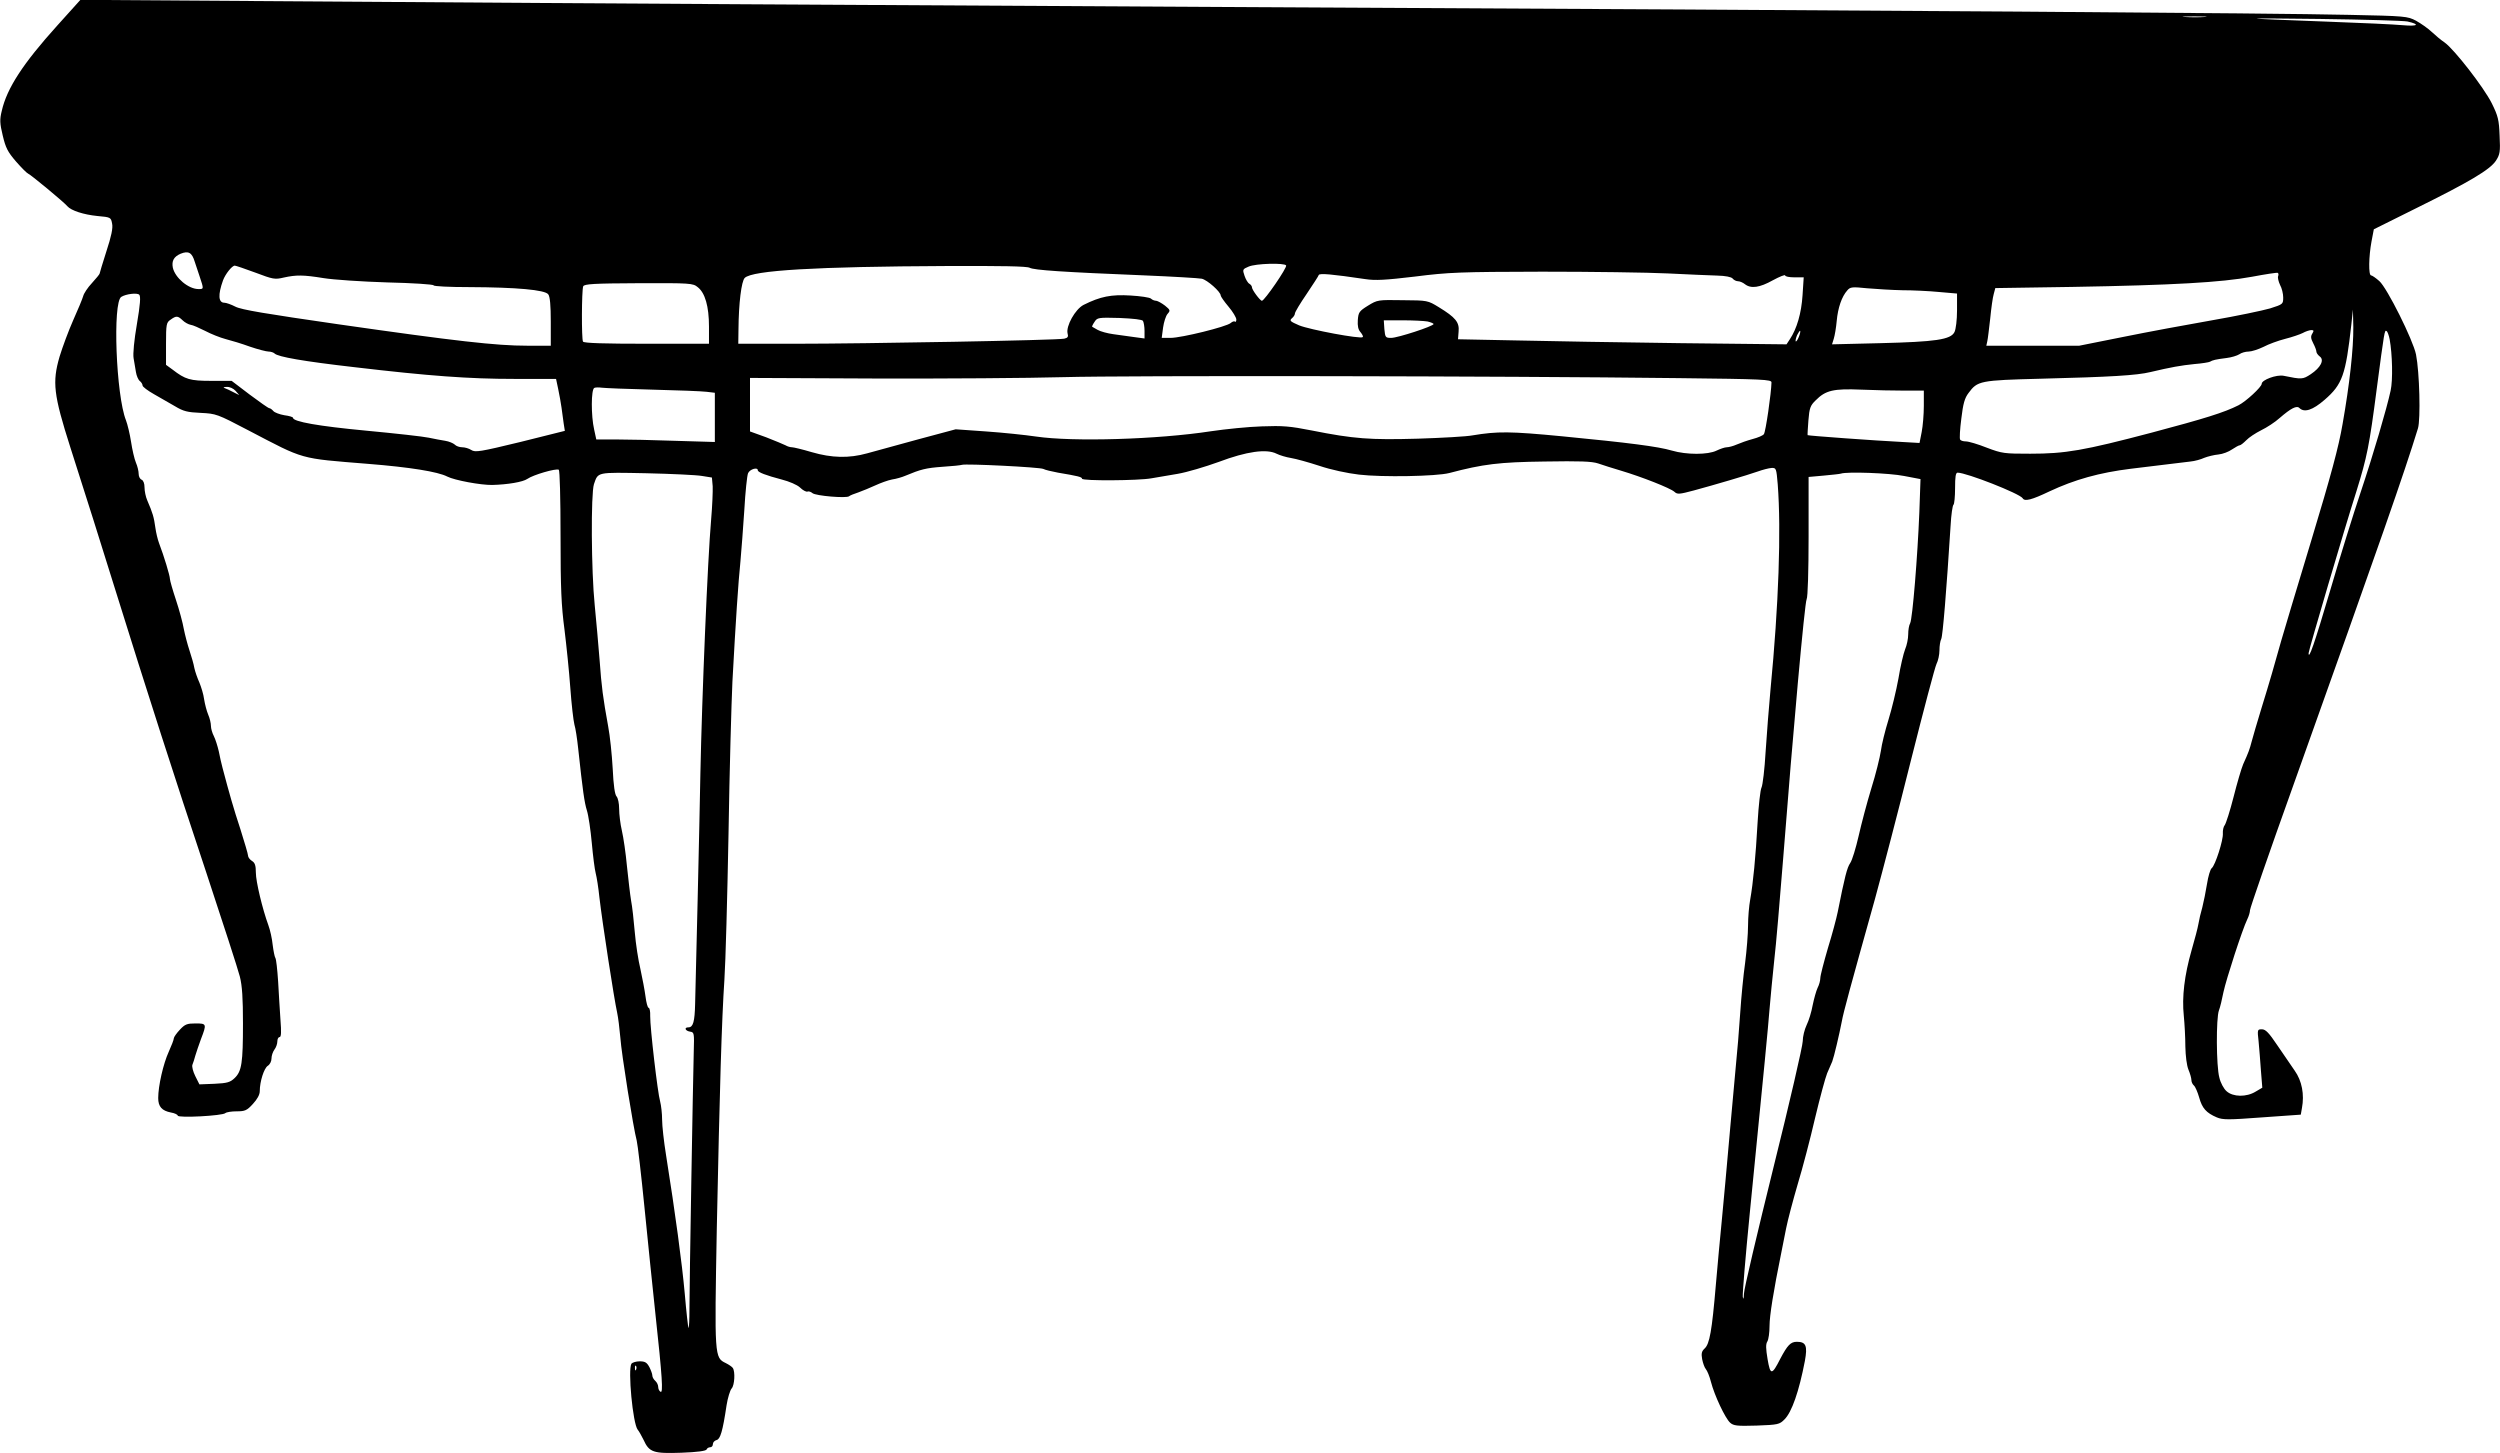 <?xml version="1.0" standalone="no"?>
<!DOCTYPE svg PUBLIC "-//W3C//DTD SVG 20010904//EN"
 "http://www.w3.org/TR/2001/REC-SVG-20010904/DTD/svg10.dtd">
<svg version="1.0" xmlns="http://www.w3.org/2000/svg"
 width="1280pt" height="744pt" viewBox="0 0 1280 744"
 preserveAspectRatio="xMidYMid meet">
<g transform="translate(0,744) scale(0.1,-0.1)"
fill="#000000" stroke="none">
<path d="M293 7309 c-175 -194 -258 -321 -284 -437 -11 -44 -10 -64 5 -126 15
-63 25 -83 68 -133 28 -32 56 -60 62 -62 12 -4 185 -147 201 -167 19 -22 83
-43 154 -50 68 -6 69 -7 75 -39 5 -22 -4 -65 -29 -141 -19 -60 -35 -112 -35
-115 0 -3 -18 -25 -39 -48 -22 -23 -42 -54 -45 -67 -4 -14 -27 -70 -51 -123
-24 -54 -55 -138 -70 -187 -38 -131 -31 -194 55 -464 78 -243 159 -500 232
-735 163 -523 301 -953 464 -1442 85 -257 163 -497 172 -533 12 -47 16 -112
16 -240 0 -201 -6 -245 -43 -280 -22 -21 -37 -26 -103 -29 l-77 -3 -21 42
c-12 24 -18 49 -15 58 4 10 11 31 15 47 5 17 18 55 29 85 30 78 29 80 -28 80
-43 0 -54 -4 -80 -32 -17 -18 -31 -38 -31 -44 0 -7 -12 -38 -26 -69 -28 -61
-54 -175 -54 -237 0 -44 19 -65 65 -74 19 -3 35 -11 35 -16 0 -13 231 -1 244
13 6 5 32 9 58 9 42 0 52 4 83 38 22 24 35 47 35 65 0 50 22 118 41 130 11 7
19 23 19 37 0 15 7 35 15 46 8 10 15 29 15 42 0 12 5 22 11 22 9 0 10 25 5 88
-3 48 -9 137 -12 197 -4 61 -10 115 -14 120 -4 6 -10 36 -14 68 -3 31 -13 76
-22 100 -30 82 -64 223 -64 269 0 37 -5 51 -20 60 -11 7 -20 19 -20 27 0 8
-18 68 -39 135 -35 106 -57 183 -92 316 -5 19 -14 57 -19 84 -6 26 -17 61 -25
77 -8 15 -15 39 -15 52 0 14 -6 40 -14 58 -8 19 -17 54 -21 79 -3 25 -15 63
-24 85 -10 22 -22 56 -26 75 -3 19 -15 60 -25 90 -10 30 -23 80 -29 110 -5 30
-23 97 -40 148 -17 51 -31 100 -31 108 0 16 -30 116 -56 184 -7 19 -15 53 -18
75 -8 58 -14 78 -42 143 -8 18 -14 48 -14 66 0 21 -6 36 -15 40 -8 3 -15 16
-15 29 0 14 -6 40 -14 58 -8 19 -19 67 -25 107 -6 39 -18 89 -26 110 -51 128
-69 605 -24 632 24 15 81 22 92 11 8 -8 5 -50 -12 -150 -14 -81 -21 -153 -17
-175 3 -20 9 -52 12 -71 3 -19 12 -40 20 -46 8 -6 14 -17 14 -23 0 -6 26 -26
58 -44 31 -18 80 -46 108 -62 43 -26 64 -31 132 -34 78 -4 83 -5 243 -89 293
-153 257 -143 614 -172 213 -17 357 -40 405 -65 37 -19 172 -44 230 -43 79 2
157 15 180 31 30 21 147 55 161 47 5 -4 9 -142 9 -338 0 -270 4 -359 20 -479
10 -81 24 -216 30 -300 6 -84 16 -169 21 -188 6 -19 14 -73 19 -120 24 -222
32 -278 45 -320 8 -25 19 -100 25 -166 6 -67 15 -137 20 -155 5 -19 14 -74 19
-124 15 -129 75 -519 91 -591 5 -23 12 -79 16 -125 6 -86 67 -466 84 -529 5
-19 23 -174 40 -345 17 -170 42 -416 56 -545 35 -322 40 -405 26 -396 -7 4
-12 15 -12 25 0 10 -7 24 -15 31 -8 7 -15 19 -15 27 0 8 -7 27 -15 43 -13 24
-22 30 -50 30 -18 0 -37 -6 -42 -12 -19 -31 7 -307 32 -338 7 -8 20 -32 30
-52 29 -64 50 -71 194 -66 81 3 126 9 129 17 2 6 10 11 18 11 8 0 14 7 14 16
0 9 8 18 19 21 19 5 31 44 51 178 6 38 18 77 26 86 15 16 19 86 6 105 -4 6
-20 17 -36 25 -58 28 -58 31 -46 689 15 724 25 1064 39 1275 6 88 15 423 21
745 5 322 15 673 20 780 17 315 30 508 41 615 5 55 14 174 20 265 5 91 14 175
19 187 9 21 50 33 50 15 0 -10 42 -26 122 -47 39 -10 79 -27 94 -41 14 -14 31
-23 38 -21 6 3 18 -1 26 -8 17 -14 173 -27 187 -16 4 4 26 13 48 20 22 8 61
24 87 36 26 12 64 26 85 30 21 3 52 12 68 19 79 33 106 40 190 46 50 3 95 8
100 10 19 7 400 -12 417 -21 9 -5 43 -13 75 -19 101 -17 123 -22 123 -31 0
-12 291 -10 355 2 28 5 88 15 135 23 47 8 141 36 210 61 143 54 245 68 296 42
16 -8 49 -18 74 -22 25 -4 90 -22 145 -40 59 -20 143 -38 203 -45 118 -14 396
-9 462 8 174 46 256 56 488 59 181 3 242 1 275 -10 23 -8 76 -25 117 -37 104
-31 252 -89 273 -108 15 -14 25 -13 100 7 107 29 270 77 327 97 25 9 56 17 70
18 24 1 25 -1 32 -84 18 -238 5 -615 -37 -1050 -8 -85 -19 -228 -25 -318 -5
-89 -15 -172 -21 -184 -6 -11 -15 -91 -20 -177 -10 -179 -23 -313 -38 -397 -6
-32 -11 -92 -11 -133 0 -42 -7 -128 -15 -191 -9 -63 -20 -178 -25 -255 -5 -77
-16 -212 -25 -300 -8 -88 -19 -212 -25 -275 -23 -256 -31 -352 -45 -495 -8
-82 -22 -229 -30 -325 -20 -235 -32 -301 -57 -324 -16 -15 -18 -26 -13 -55 4
-20 12 -43 19 -51 7 -8 19 -37 26 -65 18 -70 73 -186 98 -209 18 -16 35 -18
136 -15 110 4 117 6 142 31 38 37 75 144 105 300 14 77 6 98 -41 98 -32 0 -48
-17 -85 -87 -43 -85 -51 -85 -65 -2 -9 54 -10 77 -1 91 6 10 11 45 11 79 0 52
20 178 60 374 6 28 17 84 25 126 8 41 35 143 59 225 25 82 65 235 89 339 25
105 53 208 62 230 10 22 21 49 26 60 9 23 36 138 49 205 8 46 43 174 170 628
38 139 122 460 185 713 64 254 122 474 130 490 8 15 15 47 15 69 0 23 4 49 9
58 8 15 27 249 48 580 3 56 10 105 15 108 4 3 8 41 8 85 0 58 3 79 13 79 45 0
318 -107 333 -131 10 -18 47 -8 137 35 130 61 256 96 417 116 185 23 268 32
305 37 22 2 54 11 71 19 18 7 50 15 72 17 22 2 53 14 70 26 17 11 34 21 39 21
5 0 20 12 34 26 13 14 48 37 76 51 29 14 72 42 95 63 58 50 87 65 101 51 25
-25 68 -11 129 42 91 79 108 126 137 387 l8 75 2 -90 c1 -110 -19 -292 -55
-496 -20 -117 -59 -262 -161 -599 -74 -245 -143 -474 -153 -510 -33 -118 -60
-213 -101 -345 -22 -71 -44 -148 -50 -170 -11 -42 -16 -56 -44 -118 -9 -21
-31 -96 -49 -167 -18 -71 -39 -136 -45 -144 -7 -8 -11 -28 -10 -43 3 -33 -39
-164 -57 -178 -7 -5 -18 -41 -24 -80 -6 -38 -17 -92 -24 -120 -8 -27 -17 -66
-20 -85 -3 -19 -19 -80 -35 -135 -37 -129 -50 -240 -40 -335 4 -41 8 -112 8
-158 1 -49 7 -97 16 -119 8 -19 15 -43 15 -53 0 -10 6 -22 13 -28 7 -6 19 -34
27 -62 15 -54 36 -78 90 -101 31 -13 59 -13 232 0 l198 14 6 34 c13 69 0 139
-37 191 -19 27 -59 86 -89 130 -43 64 -60 82 -79 82 -23 0 -24 -1 -17 -62 3
-35 9 -102 12 -150 l7 -87 -34 -20 c-47 -29 -116 -28 -149 2 -14 12 -31 43
-37 70 -16 58 -17 305 -2 344 6 15 16 57 23 93 14 66 97 322 122 373 8 16 14
37 14 47 0 10 99 297 221 637 456 1278 568 1599 639 1830 14 47 8 287 -10 378
-15 74 -148 341 -188 376 -18 16 -37 29 -42 29 -14 0 -12 98 2 173 l12 63 215
107 c279 138 379 198 410 244 21 33 23 45 19 128 -3 82 -8 101 -40 166 -41 82
-192 276 -241 311 -18 12 -48 37 -67 55 -19 18 -55 43 -80 57 -44 23 -54 24
-345 30 -401 9 -2211 22 -5740 40 -1606 9 -3536 20 -4290 26 -753 5 -1418 10
-1477 10 l-107 0 -118 -131z m10995 44 c-26 -2 -71 -2 -100 0 -29 2 -8 3 47 3
55 0 79 -1 53 -3z m1038 -23 c67 -15 54 -26 -24 -19 -42 4 -214 12 -382 18
-478 18 -481 19 -43 14 227 -3 429 -9 449 -13z m-11329 -1230 c8 -25 19 -58
25 -75 22 -66 22 -65 -6 -65 -51 0 -119 57 -131 109 -7 35 5 57 40 72 40 16
58 6 72 -41z m5588 -19 c6 -11 -111 -181 -124 -181 -9 0 -51 56 -51 69 0 6 -6
14 -13 18 -8 4 -19 23 -25 41 -11 32 -10 34 21 47 36 16 183 20 192 6z m-5277
-37 c90 -34 99 -36 145 -25 64 14 99 14 204 -3 49 -8 195 -18 326 -22 130 -3
237 -10 237 -15 0 -5 82 -9 183 -9 241 -1 388 -14 404 -37 9 -11 13 -57 13
-140 l0 -123 -122 0 c-156 0 -362 23 -968 110 -366 53 -495 74 -525 90 -21 11
-47 20 -56 20 -31 0 -34 40 -7 115 12 32 46 75 60 75 5 0 52 -16 106 -36z
m3964 25 c22 -12 168 -22 588 -39 146 -6 278 -14 293 -17 28 -6 97 -67 97 -86
0 -5 18 -31 40 -57 22 -26 40 -56 40 -66 0 -9 -3 -14 -7 -11 -3 4 -13 1 -22
-7 -22 -19 -252 -76 -308 -76 l-45 0 7 53 c4 28 14 60 23 70 15 17 14 20 -13
42 -17 13 -37 24 -45 25 -9 0 -21 5 -27 11 -6 6 -53 13 -105 16 -99 6 -154 -5
-240 -48 -43 -22 -91 -109 -82 -146 5 -17 1 -23 -17 -27 -33 -8 -1023 -26
-1376 -26 l-293 0 1 73 c1 134 15 247 32 264 39 39 364 58 1035 61 279 1 410
-1 424 -9z m3268 -29 c102 -5 215 -10 252 -11 43 -1 72 -7 79 -15 6 -8 19 -14
28 -14 9 0 25 -7 35 -15 31 -24 75 -18 143 20 35 19 63 30 63 25 0 -6 21 -10
48 -10 l47 0 -6 -92 c-6 -92 -29 -171 -65 -225 l-17 -26 -544 6 c-299 4 -678
10 -841 14 l-297 6 3 39 c5 48 -16 73 -101 125 -57 35 -58 35 -185 36 -127 2
-129 2 -178 -28 -45 -28 -49 -34 -52 -74 -2 -30 2 -49 14 -62 9 -11 15 -22 11
-25 -10 -11 -271 38 -325 60 -46 20 -51 24 -38 36 9 7 16 18 16 25 0 7 27 52
60 100 32 48 61 92 62 97 4 10 69 4 238 -21 52 -8 103 -5 255 13 173 22 231
24 650 25 253 0 543 -4 645 -9z m3124 -14 c-3 -8 2 -28 10 -45 9 -16 16 -45
16 -64 0 -34 -1 -35 -67 -56 -38 -11 -171 -39 -298 -61 -126 -22 -331 -60
-454 -85 l-225 -45 -238 0 -238 0 5 23 c3 12 9 65 15 117 5 52 13 109 18 125
l8 30 395 6 c515 9 762 23 919 52 69 13 128 22 132 20 4 -2 5 -10 2 -17z
m-8092 -56 c38 -29 58 -99 58 -202 l0 -88 -319 0 c-214 0 -322 3 -326 11 -8
12 -7 263 1 283 5 12 54 15 283 16 265 1 279 0 303 -20z m6168 -16 c52 0 137
-4 188 -9 l92 -8 0 -86 c0 -49 -6 -97 -13 -111 -19 -39 -97 -50 -379 -57
l-248 -6 9 29 c5 16 12 57 15 91 6 67 26 125 54 156 15 18 25 19 102 11 47 -4
128 -9 180 -10z m-8805 -154 c11 -11 30 -21 41 -23 11 -1 44 -16 74 -31 30
-16 78 -35 105 -42 28 -7 84 -24 125 -39 41 -14 84 -25 95 -25 12 0 26 -5 31
-10 17 -17 147 -40 409 -70 382 -45 586 -60 819 -60 l213 0 11 -52 c6 -29 14
-72 17 -95 3 -24 8 -60 11 -81 l6 -38 -228 -57 c-206 -50 -231 -54 -251 -41
-12 8 -33 14 -47 14 -13 0 -31 6 -38 14 -8 7 -29 16 -48 19 -19 3 -57 10 -85
16 -27 6 -171 22 -320 36 -244 23 -375 46 -375 66 0 4 -20 10 -44 13 -24 4
-50 14 -56 21 -7 8 -16 15 -21 15 -5 0 -50 32 -101 70 l-92 70 -104 0 c-109 0
-133 7 -199 58 l-33 24 0 108 c0 100 2 109 23 123 29 21 37 21 62 -3z m4917
-3 c4 -7 8 -30 8 -51 l0 -39 -52 7 c-29 4 -78 11 -108 15 -30 4 -66 14 -80 22
-14 8 -26 15 -28 16 -2 1 3 12 12 25 14 22 19 23 128 20 71 -3 116 -8 120 -15z
m1457 -3 c17 -4 31 -10 31 -13 0 -11 -184 -71 -217 -71 -29 0 -31 2 -35 45
l-3 45 96 0 c53 0 111 -3 128 -6z m1901 -79 c-6 -15 -13 -25 -16 -23 -2 3 1
17 7 32 7 14 14 24 16 22 2 -2 -1 -16 -7 -31z m2629 17 c-9 -14 -8 -25 5 -50
9 -17 16 -36 16 -43 0 -6 8 -17 17 -24 25 -18 5 -57 -46 -91 -41 -27 -46 -27
-139 -8 -36 7 -112 -21 -112 -41 0 -16 -81 -91 -119 -110 -73 -37 -173 -68
-444 -140 -349 -92 -442 -108 -622 -108 -133 0 -144 1 -223 31 -45 18 -93 32
-107 32 -13 0 -26 4 -29 9 -4 5 -1 54 6 108 9 76 17 105 37 131 46 62 57 65
371 73 358 9 490 17 560 34 106 25 156 34 225 41 39 3 75 9 80 12 13 8 29 12
85 19 25 3 54 12 65 19 11 8 32 14 48 14 15 0 49 11 76 24 26 14 76 32 111 41
36 9 76 23 90 30 14 8 33 14 43 15 14 0 15 -3 6 -18z m396 -29 c14 -77 17
-209 5 -263 -20 -92 -88 -325 -155 -525 -35 -104 -105 -329 -155 -500 -80
-271 -110 -357 -110 -319 0 13 183 635 245 829 54 174 66 232 104 525 39 295
40 302 50 295 5 -2 12 -22 16 -42z m-3642 -199 c438 -5 477 -7 477 -22 -1 -54
-30 -255 -39 -265 -5 -7 -31 -18 -58 -25 -26 -7 -63 -20 -81 -28 -18 -8 -41
-14 -51 -14 -10 0 -33 -8 -52 -17 -44 -22 -154 -22 -229 0 -71 21 -220 40
-560 73 -270 26 -333 26 -460 5 -30 -6 -156 -13 -280 -17 -246 -7 -328 -1
-544 42 -111 22 -148 25 -255 21 -69 -2 -187 -14 -261 -25 -273 -42 -707 -55
-896 -27 -54 8 -169 20 -255 26 l-156 11 -194 -52 c-107 -29 -223 -61 -259
-71 -93 -26 -181 -24 -284 6 -47 14 -93 25 -101 25 -9 0 -23 4 -33 10 -9 5
-54 23 -99 41 l-83 30 0 137 0 137 642 -3 c354 -1 787 2 963 7 319 9 2241 6
3148 -5z m-7387 -65 l19 -22 -30 15 c-16 9 -37 18 -45 21 -9 3 -5 6 11 6 15 1
34 -8 45 -20z m2135 6 c129 -3 253 -8 277 -11 l42 -5 0 -126 0 -126 -202 6
c-112 4 -248 7 -304 7 l-101 0 -11 51 c-16 69 -16 206 1 213 6 3 24 3 38 1 15
-2 132 -7 260 -10z m6412 -5 l97 0 0 -78 c0 -43 -5 -104 -11 -134 l-11 -56
-87 5 c-141 7 -483 32 -486 35 -1 2 1 36 4 75 5 64 10 77 37 103 51 52 92 61
234 55 69 -3 169 -5 223 -5z m-6158 -437 l50 -8 4 -45 c1 -25 -2 -101 -8 -170
-18 -206 -47 -905 -55 -1300 -2 -107 -8 -397 -14 -645 -6 -247 -12 -488 -13
-535 -2 -90 -10 -120 -34 -120 -24 0 -17 -18 8 -22 21 -3 22 -6 19 -103 -4
-146 -22 -1192 -22 -1314 0 -57 -2 -102 -5 -100 -2 3 -11 81 -19 175 -14 156
-48 409 -96 711 -11 68 -20 149 -20 180 0 32 -5 74 -10 93 -13 44 -52 381 -51
438 1 23 -3 42 -8 42 -5 0 -12 26 -16 58 -4 31 -16 94 -26 140 -11 45 -24 130
-29 190 -5 59 -13 132 -19 162 -5 30 -14 109 -21 175 -6 66 -18 148 -26 182
-8 34 -14 84 -14 112 0 28 -6 55 -13 63 -9 9 -16 56 -20 143 -4 72 -14 168
-23 215 -27 149 -34 202 -44 340 -6 74 -17 201 -25 281 -18 175 -20 571 -4
620 22 63 11 61 268 56 130 -3 259 -9 286 -14z m6154 0 l84 -16 -6 -171 c-9
-225 -35 -544 -47 -567 -6 -10 -10 -35 -10 -57 0 -22 -7 -56 -16 -77 -8 -20
-24 -87 -34 -149 -11 -61 -34 -156 -51 -211 -17 -55 -35 -127 -39 -160 -5 -33
-26 -119 -49 -192 -22 -72 -51 -182 -65 -244 -14 -61 -33 -124 -43 -138 -16
-23 -28 -70 -64 -251 -6 -30 -28 -113 -50 -184 -21 -72 -39 -141 -39 -154 0
-12 -6 -35 -14 -50 -7 -15 -18 -54 -25 -88 -6 -34 -20 -80 -31 -102 -11 -23
-20 -60 -20 -83 0 -23 -67 -314 -150 -647 -82 -332 -151 -623 -151 -646 -1
-26 -3 -32 -6 -16 -2 15 14 208 36 430 78 787 92 931 101 1043 5 61 16 173 24
249 9 75 29 311 46 525 50 645 110 1307 120 1325 6 10 10 147 10 322 l0 304
78 7 c42 4 82 8 87 10 31 11 250 3 324 -12z m-6492 -4575 c-3 -8 -6 -5 -6 6
-1 11 2 17 5 13 3 -3 4 -12 1 -19z"/>
</g>
</svg>
